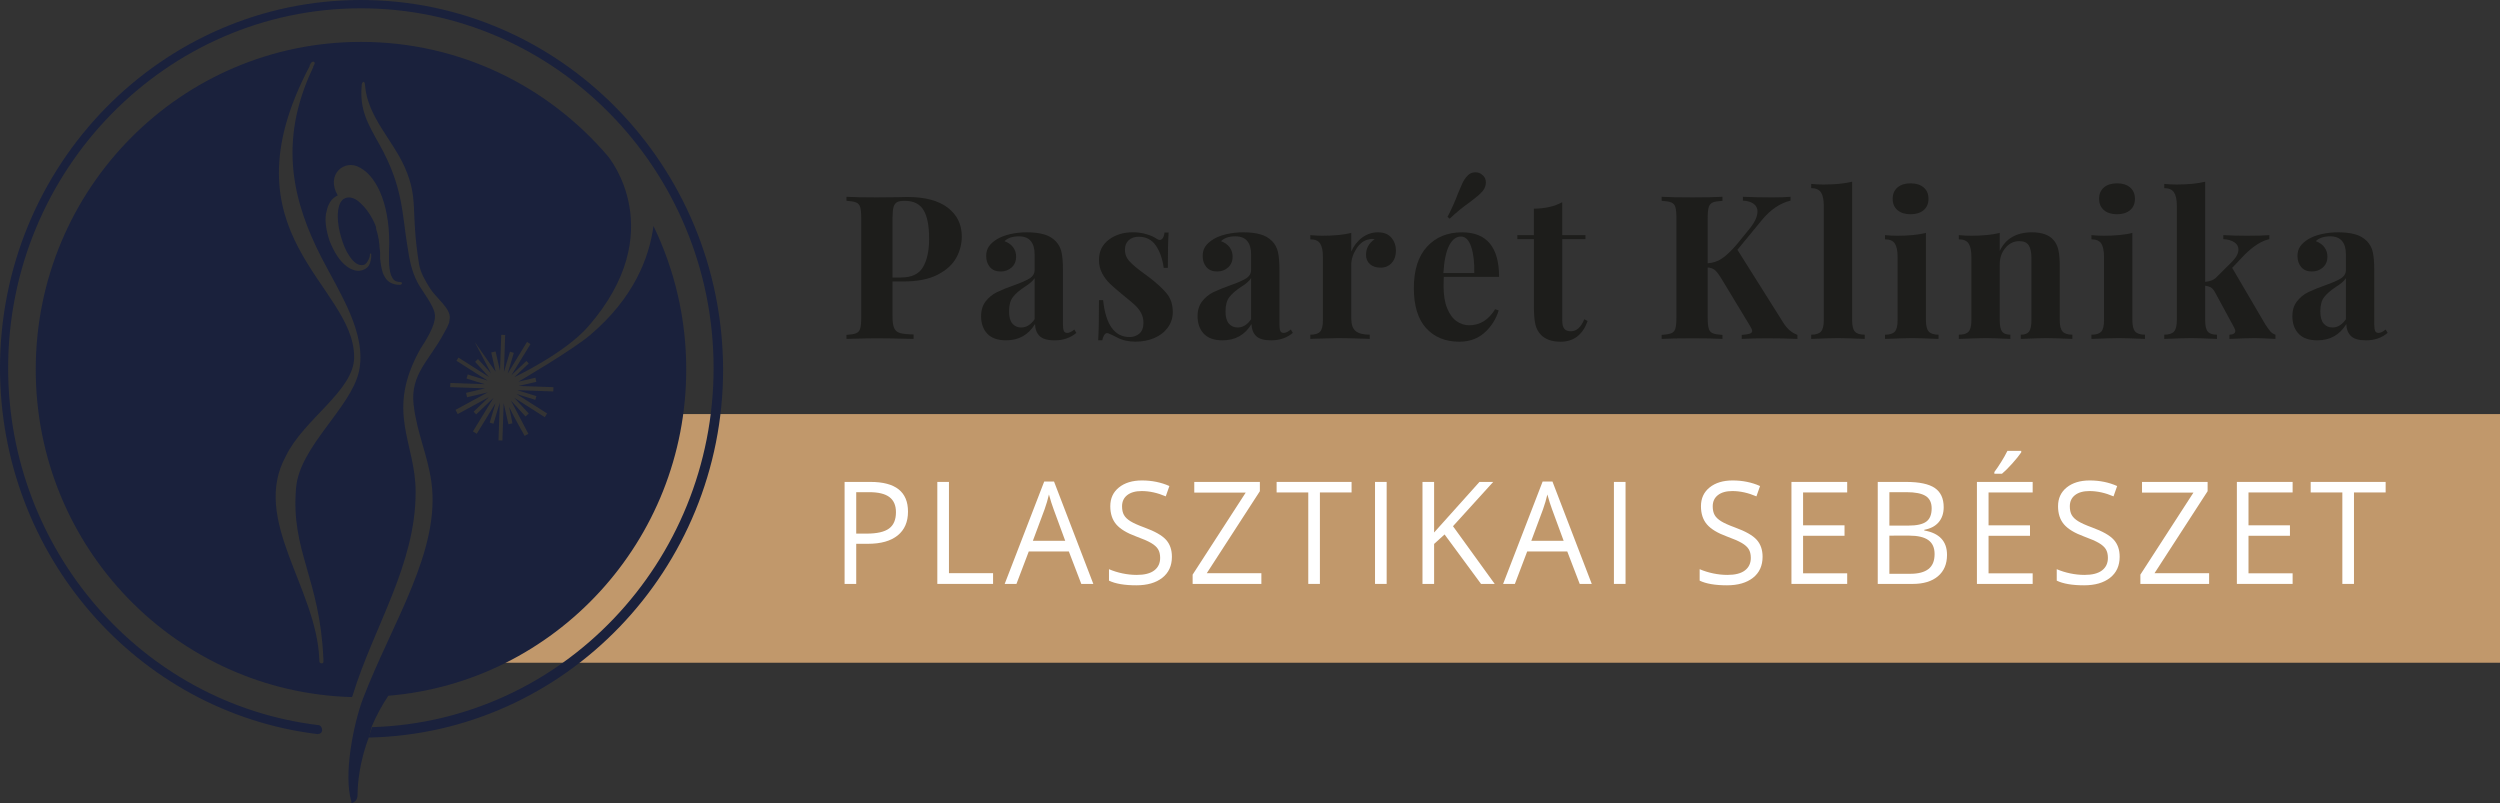 <?xml version="1.0" encoding="UTF-8"?> <svg xmlns="http://www.w3.org/2000/svg" width="358" height="115" viewBox="0 0 358 115" fill="none"><rect x="0" y="0" width="358" height="115" fill="#333333" stroke="none"/><g clip-path="url(#clip0_156_610)"><path d="M268.704 75.608H267.107V77.854H268.704V75.608Z" fill="#E51368"></path><path d="M358.001 94.903H58.572L89.524 59.299H358.001V94.903Z" fill="#C1986B"></path><path d="M127.809 40.31V45.312C127.809 46.079 127.889 46.638 128.049 46.991C128.209 47.344 128.491 47.579 128.895 47.695C129.298 47.81 129.942 47.877 130.825 47.897V48.532C128.514 48.475 126.795 48.446 125.668 48.446C124.728 48.446 123.545 48.465 122.117 48.504L121.215 48.532V47.958C121.835 47.919 122.291 47.842 122.582 47.727C122.724 47.672 122.852 47.584 122.955 47.469C123.057 47.354 123.132 47.216 123.174 47.066C123.276 46.741 123.328 46.214 123.329 45.485V31.227C123.329 30.499 123.277 29.972 123.174 29.646C123.132 29.496 123.057 29.358 122.955 29.244C122.852 29.129 122.724 29.04 122.582 28.985C122.29 28.87 121.835 28.793 121.215 28.755V28.18C122.173 28.238 123.601 28.267 125.499 28.266L128.627 28.238C129.003 28.219 129.435 28.209 129.923 28.209C132.46 28.209 134.395 28.721 135.729 29.747C137.063 30.772 137.73 32.147 137.73 33.871C137.727 34.935 137.456 35.979 136.941 36.904C136.415 37.872 135.527 38.682 134.277 39.333C133.028 39.985 131.37 40.31 129.303 40.31H127.809ZM128.444 28.956C128.209 29.091 128.045 29.33 127.95 29.675C127.856 30.019 127.809 30.537 127.809 31.229V39.738H129.021C130.543 39.738 131.595 39.24 132.178 38.245C132.76 37.25 133.051 35.899 133.051 34.192C133.051 32.334 132.784 30.963 132.248 30.081C131.713 29.199 130.816 28.758 129.557 28.758C129.049 28.758 128.678 28.824 128.444 28.956Z" fill="#1D1D1B"></path><path d="M141.38 47.786C140.788 47.154 140.493 46.32 140.492 45.285C140.492 44.424 140.713 43.71 141.155 43.145C141.585 42.589 142.135 42.142 142.761 41.839C143.546 41.469 144.351 41.142 145.171 40.862C146.203 40.497 146.96 40.166 147.439 39.867C147.919 39.568 148.158 39.161 148.158 38.646V36.403C148.158 35.599 147.975 34.971 147.609 34.521C147.243 34.071 146.674 33.846 145.902 33.845C145 33.845 144.315 34.075 143.845 34.535C144.371 34.727 144.78 35.014 145.071 35.397C145.363 35.784 145.517 36.26 145.508 36.748C145.508 37.4 145.292 37.918 144.859 38.303C144.427 38.688 143.901 38.88 143.281 38.878C142.623 38.878 142.115 38.667 141.757 38.246C141.399 37.824 141.221 37.297 141.221 36.664C141.221 36.129 141.348 35.672 141.602 35.297C141.855 34.92 142.245 34.571 142.772 34.247C143.279 33.941 143.904 33.702 144.646 33.529C145.447 33.349 146.265 33.263 147.084 33.27C148.005 33.27 148.804 33.366 149.48 33.557C150.118 33.726 150.701 34.063 151.171 34.535C151.587 34.962 151.876 35.501 152.002 36.089C152.143 36.703 152.214 37.537 152.214 38.59V46.408C152.214 46.869 152.256 47.194 152.341 47.386C152.425 47.578 152.59 47.673 152.834 47.673C153.116 47.673 153.454 47.51 153.848 47.185L154.13 47.673C153.284 48.383 152.251 48.738 151.03 48.737C149.997 48.737 149.274 48.526 148.86 48.105C148.447 47.683 148.231 47.117 148.213 46.405C147.273 47.958 145.891 48.734 144.067 48.734C142.868 48.734 141.972 48.418 141.38 47.786ZM148.158 45.717V39.824C147.932 40.208 147.453 40.629 146.72 41.089C145.989 41.568 145.435 42.048 145.058 42.526C144.681 43.005 144.493 43.695 144.494 44.596C144.494 45.384 144.654 45.964 144.973 46.337C145.293 46.71 145.715 46.897 146.242 46.897C146.974 46.895 147.613 46.501 148.158 45.715V45.717Z" fill="#1D1D1B"></path><path d="M164.192 33.541C164.792 33.723 165.253 33.929 165.573 34.16C165.76 34.294 165.93 34.36 166.08 34.36C166.249 34.36 166.394 34.27 166.517 34.087C166.639 33.905 166.719 33.642 166.756 33.297H167.348C167.273 34.275 167.235 35.961 167.235 38.356H166.644C166.474 37.092 166.103 36.033 165.53 35.18C164.957 34.327 164.126 33.901 163.036 33.901C162.473 33.901 162.008 34.064 161.641 34.39C161.275 34.715 161.092 35.166 161.093 35.74C161.083 36.365 161.316 36.969 161.741 37.419C162.172 37.889 162.849 38.459 163.77 39.13L164.587 39.734C165.733 40.615 166.578 41.401 167.123 42.09C167.669 42.78 167.941 43.642 167.941 44.678C167.952 45.485 167.699 46.272 167.222 46.916C166.743 47.568 166.099 48.066 165.291 48.409C164.483 48.752 163.591 48.924 162.614 48.926C161.581 48.926 160.698 48.725 159.965 48.322C159.364 48.016 158.932 47.815 158.669 47.719C158.481 47.661 158.316 47.724 158.175 47.906C158.035 48.087 157.926 48.361 157.852 48.725H157.26C157.335 47.633 157.373 45.716 157.373 42.976H157.964C158.34 46.502 159.609 48.266 161.769 48.265C162.314 48.265 162.779 48.097 163.164 47.762C163.549 47.427 163.741 46.914 163.742 46.224C163.75 45.722 163.628 45.226 163.389 44.787C163.155 44.367 162.855 43.989 162.502 43.668C162.144 43.342 161.609 42.892 160.895 42.317C160.05 41.627 159.406 41.071 158.964 40.65C158.514 40.216 158.133 39.712 157.837 39.157C157.523 38.566 157.363 37.902 157.373 37.23C157.373 36.003 157.842 35.035 158.781 34.326C159.721 33.617 160.867 33.263 162.22 33.263C162.887 33.258 163.551 33.352 164.192 33.541Z" fill="#1D1D1B"></path><path d="M172.38 47.786C171.788 47.154 171.492 46.32 171.492 45.285C171.492 44.423 171.713 43.71 172.154 43.144C172.585 42.589 173.134 42.142 173.761 41.838C174.546 41.468 175.35 41.142 176.17 40.861C177.203 40.497 177.96 40.165 178.439 39.867C178.919 39.568 179.158 39.16 179.158 38.645V36.402C179.158 35.598 178.975 34.97 178.609 34.52C178.243 34.07 177.674 33.845 176.902 33.844C176.001 33.844 175.315 34.074 174.845 34.534C175.371 34.726 175.779 35.013 176.071 35.396C176.363 35.783 176.517 36.26 176.508 36.748C176.508 37.399 176.292 37.917 175.86 38.302C175.428 38.687 174.902 38.879 174.281 38.877C173.623 38.877 173.115 38.666 172.757 38.245C172.399 37.823 172.221 37.296 172.222 36.663C172.222 36.127 172.349 35.672 172.602 35.295C172.856 34.919 173.246 34.57 173.772 34.246C174.279 33.94 174.904 33.7 175.646 33.528C176.447 33.349 177.265 33.262 178.084 33.269C179.005 33.269 179.803 33.365 180.48 33.556C181.118 33.725 181.701 34.062 182.171 34.534C182.587 34.961 182.875 35.5 183.002 36.088C183.143 36.702 183.214 37.536 183.213 38.589V46.408C183.213 46.868 183.256 47.194 183.34 47.385C183.425 47.577 183.589 47.672 183.833 47.672C184.115 47.672 184.453 47.509 184.848 47.184L185.13 47.672C184.284 48.382 183.251 48.737 182.03 48.736C180.996 48.736 180.273 48.526 179.86 48.104C179.447 47.682 179.231 47.117 179.212 46.408C178.272 47.961 176.891 48.737 175.069 48.736C173.869 48.734 172.973 48.417 172.38 47.786ZM179.158 45.717V39.824C178.932 40.207 178.453 40.629 177.72 41.088C176.989 41.568 176.435 42.047 176.058 42.526C175.681 43.005 175.493 43.695 175.494 44.596C175.494 45.383 175.654 45.964 175.973 46.337C176.293 46.71 176.715 46.896 177.241 46.896C177.974 46.894 178.613 46.5 179.158 45.715V45.717Z" fill="#1D1D1B"></path><path d="M199.251 34.044C199.682 34.561 199.898 35.183 199.899 35.909C199.899 36.618 199.697 37.198 199.293 37.65C198.889 38.102 198.358 38.327 197.7 38.326C197.061 38.326 196.553 38.158 196.176 37.823C195.799 37.488 195.611 37.042 195.613 36.486C195.613 35.567 196.026 34.819 196.853 34.244C196.741 34.221 196.628 34.212 196.514 34.215C196.362 34.21 196.21 34.23 196.063 34.273C195.35 34.388 194.744 34.828 194.246 35.595C193.748 36.361 193.499 37.147 193.499 37.952V45.57C193.499 46.451 193.71 47.065 194.133 47.409C194.556 47.754 195.227 47.926 196.148 47.926V48.532C195.932 48.534 195.715 48.525 195.5 48.504C193.583 48.445 192.306 48.417 191.667 48.417C191.16 48.417 190.004 48.446 188.201 48.504C188.013 48.525 187.825 48.534 187.637 48.532V47.928C188.313 47.928 188.783 47.78 189.046 47.483C189.309 47.186 189.441 46.645 189.441 45.859V36.804C189.441 35.922 189.309 35.279 189.046 34.876C188.783 34.473 188.313 34.272 187.637 34.273V33.67C188.238 33.728 188.82 33.756 189.384 33.757C191.056 33.757 192.428 33.623 193.499 33.354V36.028C193.833 35.234 194.368 34.544 195.049 34.03C195.708 33.529 196.509 33.261 197.331 33.269C198.179 33.268 198.819 33.527 199.251 34.044Z" fill="#1D1D1B"></path><path d="M214.102 44.278L214.61 44.451C214.243 45.681 213.545 46.782 212.594 47.627C211.626 48.498 210.419 48.933 208.973 48.933C206.981 48.933 205.398 48.286 204.224 46.993C203.05 45.699 202.463 43.788 202.463 41.258C202.463 38.67 203.093 36.692 204.353 35.322C205.613 33.952 207.285 33.267 209.369 33.27C212.901 33.27 214.668 35.397 214.668 39.651H206.748C206.729 39.938 206.72 40.388 206.72 41.002C206.72 42.267 206.894 43.321 207.241 44.164C207.589 45.007 208.04 45.62 208.594 46.003C209.119 46.377 209.744 46.578 210.384 46.578C211.923 46.578 213.162 45.811 214.102 44.278ZM207.522 35.152C207.08 36.005 206.803 37.322 206.69 39.104H211.114C211.152 37.591 211.007 36.34 210.678 35.353C210.349 34.365 209.856 33.872 209.198 33.872C208.522 33.872 207.964 34.299 207.522 35.152ZM212.778 26.14C212.778 26.543 212.637 26.936 212.354 27.321C212.119 27.599 211.86 27.854 211.58 28.083C211.27 28.341 210.936 28.605 210.579 28.873C209.529 29.615 208.53 30.432 207.592 31.316L207.282 31.058C207.789 30.119 208.315 28.941 208.86 27.522C209.104 26.928 209.296 26.483 209.438 26.186C209.577 25.891 209.752 25.616 209.959 25.366C210.316 24.906 210.757 24.677 211.284 24.677C211.648 24.665 212.002 24.799 212.27 25.05C212.608 25.298 212.777 25.661 212.778 26.14Z" fill="#1D1D1B"></path><path d="M223.713 33.671H227.04V34.245H223.714V45.859C223.714 46.434 223.812 46.841 224.01 47.081C224.207 47.32 224.521 47.439 224.954 47.439C225.761 47.439 226.4 46.865 226.87 45.715L227.349 45.974C226.635 47.947 225.348 48.934 223.488 48.934C222.248 48.934 221.309 48.609 220.67 47.957C220.268 47.541 219.99 47.018 219.867 46.448C219.726 45.844 219.656 45.015 219.655 43.961V34.245H217.285V33.671H219.652V29.878C221.212 29.878 222.565 29.571 223.711 28.958L223.713 33.671Z" fill="#1D1D1B"></path><path d="M256.235 47.267C256.579 47.562 256.97 47.795 257.39 47.957V48.532C256.076 48.475 254.61 48.446 252.994 48.446C251.754 48.446 250.561 48.474 249.415 48.532V47.958C249.94 47.919 250.321 47.861 250.556 47.785C250.792 47.708 250.909 47.574 250.909 47.382C250.909 47.229 250.805 46.99 250.599 46.663L246.514 39.909C246.138 39.295 245.823 38.883 245.57 38.672C245.317 38.461 244.974 38.337 244.541 38.299V45.485C244.541 46.214 244.593 46.741 244.696 47.066C244.799 47.392 244.992 47.612 245.274 47.727C245.556 47.843 246.016 47.919 246.655 47.958V48.532C245.639 48.475 244.221 48.446 242.4 48.446C240.389 48.446 238.906 48.474 237.949 48.532V47.958C238.569 47.919 239.025 47.842 239.316 47.727C239.458 47.672 239.586 47.584 239.689 47.469C239.792 47.354 239.867 47.216 239.908 47.066C240.011 46.741 240.062 46.214 240.063 45.485V31.227C240.063 30.499 240.011 29.972 239.908 29.646C239.867 29.496 239.792 29.358 239.689 29.244C239.586 29.129 239.458 29.04 239.316 28.985C239.025 28.87 238.569 28.793 237.949 28.755V28.18C238.907 28.238 240.39 28.267 242.4 28.266C244.221 28.266 245.64 28.237 246.655 28.18V28.758C246.016 28.797 245.556 28.873 245.274 28.988C244.993 29.103 244.8 29.323 244.696 29.649C244.593 29.975 244.541 30.502 244.541 31.23V37.697C245.276 37.664 245.988 37.425 246.598 37.007C247.219 36.586 247.923 35.916 248.712 34.995L250.375 32.954C251.239 31.938 251.671 31.047 251.671 30.28C251.677 30.066 251.63 29.853 251.534 29.662C251.438 29.471 251.297 29.308 251.123 29.188C250.757 28.919 250.245 28.766 249.586 28.728V28.182C250.958 28.24 252.348 28.268 253.758 28.268C254.847 28.268 255.73 28.239 256.406 28.182V28.728C254.903 29.093 253.541 30.012 252.322 31.488L248.799 35.77L255.366 46.205C255.607 46.598 255.899 46.955 256.235 47.267Z" fill="#1D1D1B"></path><path d="M265.225 45.858C265.225 46.646 265.357 47.187 265.62 47.482C265.883 47.778 266.352 47.926 267.028 47.928V48.532C265.074 48.455 263.816 48.417 263.252 48.417C262.613 48.417 261.317 48.455 259.363 48.532V47.928C260.02 47.928 260.485 47.78 260.758 47.483C261.031 47.186 261.167 46.645 261.167 45.859V29.474C261.167 28.592 261.03 27.95 260.758 27.546C260.486 27.142 260.021 26.941 259.363 26.942V26.338C259.964 26.396 260.547 26.424 261.111 26.425C262.745 26.425 264.116 26.291 265.225 26.023V45.858Z" fill="#1D1D1B"></path><path d="M275.793 45.858C275.793 46.646 275.93 47.187 276.203 47.483C276.475 47.778 276.94 47.926 277.597 47.928V48.532C275.718 48.455 274.469 48.417 273.849 48.417C273.266 48.417 271.961 48.455 269.932 48.532V47.928C270.608 47.928 271.078 47.78 271.341 47.483C271.604 47.186 271.736 46.645 271.736 45.859V36.804C271.736 35.922 271.604 35.279 271.341 34.876C271.078 34.473 270.608 34.272 269.932 34.273V33.67C270.533 33.728 271.115 33.757 271.679 33.757C273.351 33.757 274.723 33.623 275.793 33.354V45.858ZM275.47 26.843C275.93 27.236 276.16 27.778 276.16 28.468C276.16 29.157 275.93 29.699 275.47 30.092C275.009 30.485 274.384 30.681 273.596 30.681C272.807 30.68 272.182 30.484 271.722 30.092C271.261 29.699 271.03 29.157 271.031 28.468C271.031 27.778 271.262 27.236 271.722 26.843C272.181 26.451 272.806 26.255 273.596 26.254C274.385 26.253 275.01 26.45 275.47 26.843Z" fill="#1D1D1B"></path><path d="M294.082 34.389C294.402 34.753 294.627 35.223 294.759 35.798C294.89 36.373 294.956 37.149 294.956 38.126V45.858C294.956 46.646 295.092 47.187 295.365 47.483C295.637 47.778 296.102 47.926 296.76 47.928V48.532C294.881 48.456 293.641 48.417 293.041 48.417C292.477 48.417 291.256 48.456 289.377 48.532V47.928C289.941 47.928 290.336 47.78 290.561 47.483C290.786 47.186 290.899 46.645 290.899 45.859V36.918C290.899 36.133 290.772 35.539 290.518 35.136C290.265 34.734 289.809 34.533 289.152 34.533C288.379 34.533 287.722 34.854 287.179 35.496C286.636 36.137 286.363 36.928 286.362 37.867V45.858C286.362 46.646 286.475 47.187 286.7 47.483C286.926 47.778 287.32 47.926 287.883 47.928V48.532C286.155 48.456 284.99 48.417 284.389 48.417C283.825 48.417 282.529 48.456 280.5 48.532V47.928C281.176 47.928 281.646 47.78 281.909 47.483C282.172 47.186 282.303 46.645 282.303 45.859V36.804C282.303 35.922 282.172 35.28 281.909 34.876C281.646 34.473 281.176 34.272 280.5 34.273V33.67C281.101 33.728 281.684 33.757 282.247 33.757C283.919 33.757 285.29 33.623 286.362 33.354V35.941C287.207 34.159 288.748 33.268 290.984 33.268C292.412 33.268 293.445 33.642 294.082 34.389Z" fill="#1D1D1B"></path><path d="M305.356 45.858C305.356 46.646 305.492 47.187 305.764 47.483C306.037 47.778 306.502 47.926 307.159 47.928V48.532C305.28 48.455 304.031 48.417 303.411 48.417C302.828 48.417 301.523 48.455 299.494 48.532V47.928C300.17 47.928 300.64 47.78 300.903 47.483C301.166 47.186 301.297 46.645 301.296 45.858V36.804C301.296 35.922 301.164 35.279 300.901 34.876C300.638 34.473 300.168 34.272 299.492 34.273V33.67C300.093 33.728 300.675 33.757 301.239 33.757C302.911 33.757 304.283 33.623 305.354 33.354L305.356 45.858ZM305.031 26.843C305.492 27.236 305.722 27.778 305.722 28.468C305.723 29.157 305.492 29.699 305.031 30.092C304.571 30.485 303.947 30.681 303.157 30.681C302.368 30.68 301.743 30.484 301.283 30.092C300.822 29.699 300.592 29.157 300.593 28.468C300.593 27.778 300.823 27.236 301.283 26.843C301.743 26.451 302.368 26.255 303.157 26.254C303.947 26.253 304.571 26.45 305.031 26.843Z" fill="#1D1D1B"></path><path d="M325.112 47.454C325.307 47.679 325.561 47.843 325.843 47.928V48.532C324.34 48.455 323.353 48.417 322.884 48.417C322.264 48.417 321.052 48.455 319.249 48.532V47.928C319.512 47.928 319.718 47.881 319.869 47.785C319.939 47.745 319.996 47.686 320.036 47.615C320.076 47.544 320.096 47.464 320.094 47.382C320.094 47.286 320.047 47.143 319.954 46.951L317.163 41.806C316.975 41.48 316.778 41.26 316.571 41.145C316.325 41.018 316.057 40.94 315.782 40.915V45.858C315.782 46.646 315.904 47.187 316.148 47.482C316.392 47.778 316.834 47.926 317.473 47.928V48.532C315.594 48.455 314.373 48.417 313.809 48.417C313.17 48.417 311.874 48.455 309.92 48.532V47.928C310.577 47.928 311.042 47.78 311.315 47.483C311.588 47.186 311.724 46.645 311.723 45.859V29.474C311.723 28.592 311.587 27.95 311.315 27.546C311.042 27.142 310.578 26.941 309.92 26.942V26.338C310.521 26.396 311.103 26.424 311.667 26.425C313.301 26.425 314.673 26.291 315.782 26.023V40.366C316.115 40.338 316.443 40.26 316.754 40.136C317.028 40.02 317.274 39.843 317.473 39.619L319.615 37.491C320.235 36.859 320.545 36.274 320.544 35.738C320.544 35.298 320.347 34.948 319.953 34.689C319.559 34.43 319.033 34.281 318.375 34.243V33.67C319.407 33.727 320.506 33.756 321.672 33.757C323.231 33.757 324.33 33.728 324.969 33.67V34.245C323.86 34.494 322.686 35.231 321.447 36.459L319.647 38.356L324.381 46.433C324.605 46.788 324.849 47.129 325.112 47.454Z" fill="#1D1D1B"></path><path d="M329.157 47.786C328.566 47.154 328.27 46.32 328.27 45.285C328.27 44.423 328.49 43.71 328.932 43.144C329.362 42.589 329.912 42.142 330.538 41.838C331.323 41.468 332.128 41.142 332.948 40.861C333.981 40.497 334.737 40.166 335.217 39.867C335.696 39.568 335.936 39.16 335.935 38.645V36.402C335.935 35.598 335.752 34.97 335.387 34.52C335.021 34.07 334.452 33.845 333.68 33.844C332.778 33.844 332.092 34.074 331.622 34.534C332.148 34.726 332.557 35.013 332.848 35.396C333.14 35.783 333.294 36.26 333.285 36.748C333.285 37.399 333.069 37.917 332.636 38.302C332.204 38.687 331.678 38.879 331.059 38.877C330.4 38.877 329.892 38.666 329.535 38.245C329.177 37.823 328.998 37.296 328.999 36.663C328.999 36.127 329.126 35.672 329.38 35.295C329.633 34.919 330.023 34.57 330.55 34.246C331.057 33.94 331.682 33.7 332.424 33.528C333.225 33.349 334.043 33.262 334.862 33.269C335.783 33.269 336.582 33.365 337.258 33.556C337.896 33.725 338.479 34.063 338.949 34.534C339.365 34.961 339.654 35.5 339.78 36.088C339.921 36.702 339.992 37.536 339.991 38.589V46.408C339.991 46.868 340.034 47.194 340.119 47.385C340.204 47.577 340.368 47.672 340.611 47.672C340.894 47.672 341.232 47.509 341.626 47.184L341.908 47.672C341.062 48.382 340.029 48.737 338.808 48.736C337.774 48.736 337.051 48.526 336.638 48.104C336.225 47.682 336.009 47.117 335.99 46.408C335.05 47.961 333.669 48.737 331.847 48.736C330.644 48.734 329.748 48.417 329.157 47.786ZM335.935 45.717V39.824C335.71 40.207 335.231 40.629 334.498 41.089C333.766 41.568 333.212 42.047 332.835 42.526C332.458 43.005 332.27 43.695 332.271 44.596C332.271 45.383 332.431 45.964 332.75 46.337C333.07 46.71 333.493 46.896 334.019 46.896C334.75 46.894 335.388 46.5 335.933 45.715L335.935 45.717Z" fill="#1D1D1B"></path><path d="M130.025 73.266C130.025 74.745 129.53 75.882 128.541 76.678C127.552 77.474 126.136 77.872 124.295 77.872H122.611V83.616H120.945V69.011H124.657C128.236 69.011 130.025 70.429 130.025 73.266ZM122.611 76.413H124.109C125.585 76.413 126.652 76.17 127.312 75.684C127.972 75.198 128.301 74.419 128.301 73.346C128.301 72.381 127.991 71.661 127.371 71.188C126.751 70.715 125.784 70.479 124.472 70.479H122.611V76.413Z" fill="white"></path><path d="M134.225 83.616V69.011H135.89V82.078H142.207V83.616H134.225Z" fill="white"></path><path d="M154.841 83.617L153.059 78.971H147.319L145.556 83.617H143.871L149.532 68.951H150.935L156.564 83.617H154.841ZM152.54 77.443L150.875 72.917C150.659 72.344 150.437 71.642 150.209 70.81C150.044 71.524 149.838 72.228 149.592 72.917L147.907 77.443H152.54Z" fill="white"></path><path d="M167.817 79.73C167.817 81.015 167.36 82.017 166.446 82.737C165.532 83.457 164.291 83.817 162.724 83.816C161.026 83.816 159.72 83.593 158.807 83.147V81.508C159.426 81.771 160.069 81.972 160.726 82.108C161.402 82.253 162.092 82.326 162.783 82.327C163.893 82.327 164.729 82.113 165.29 81.683C165.852 81.254 166.132 80.656 166.133 79.89C166.133 79.384 166.033 78.969 165.834 78.646C165.635 78.323 165.302 78.025 164.835 77.752C164.368 77.479 163.658 77.169 162.705 76.823C161.373 76.337 160.421 75.761 159.85 75.095C159.278 74.429 158.993 73.56 158.993 72.488C158.993 71.362 159.407 70.466 160.236 69.8C161.065 69.134 162.163 68.801 163.528 68.801C164.951 68.801 166.26 69.067 167.456 69.6L166.937 71.079C165.755 70.573 164.605 70.32 163.489 70.319C162.608 70.319 161.919 70.513 161.423 70.899C160.926 71.285 160.678 71.821 160.678 72.507C160.678 73.014 160.77 73.428 160.953 73.751C161.136 74.074 161.444 74.371 161.878 74.64C162.312 74.91 162.977 75.208 163.872 75.535C165.373 76.081 166.406 76.666 166.971 77.293C167.536 77.918 167.818 78.731 167.817 79.73Z" fill="white"></path><path d="M180.629 83.616H170.785V82.287L178.386 70.539H171.02V69.011H180.413V70.34L172.813 82.078H180.629V83.616Z" fill="white"></path><path d="M189.01 83.616H187.345V70.519H182.811V69.011H193.545V70.519H189.01V83.616Z" fill="white"></path><path d="M196.904 83.616V69.011H198.57V83.616H196.904Z" fill="white"></path><path d="M214.042 83.616H212.083L206.863 76.533L205.364 77.892V83.616H203.699V69.011H205.364V76.253L211.859 69.011H213.827L208.068 75.353L214.042 83.616Z" fill="white"></path><path d="M226.216 83.617L224.433 78.971H218.694L216.931 83.617H215.246L220.907 68.951H222.31L227.941 83.617H226.216ZM223.914 77.443L222.249 72.917C222.033 72.344 221.811 71.642 221.583 70.81C221.417 71.524 221.211 72.228 220.966 72.917L219.281 77.443H223.914Z" fill="white"></path><path d="M231.113 83.616V69.011H232.778V83.616H231.113Z" fill="white"></path><path d="M252.401 79.73C252.401 81.015 251.944 82.017 251.03 82.737C250.116 83.457 248.875 83.817 247.308 83.816C245.611 83.816 244.305 83.593 243.391 83.147V81.508C244.01 81.771 244.653 81.972 245.31 82.108C245.987 82.253 246.676 82.326 247.367 82.327C248.477 82.327 249.313 82.113 249.874 81.683C250.436 81.254 250.717 80.656 250.717 79.89C250.717 79.384 250.617 78.969 250.418 78.646C250.219 78.323 249.886 78.025 249.419 77.752C248.952 77.479 248.242 77.169 247.289 76.823C245.956 76.337 245.005 75.761 244.434 75.095C243.863 74.429 243.577 73.56 243.577 72.488C243.577 71.362 243.991 70.466 244.82 69.8C245.649 69.134 246.747 68.801 248.112 68.801C249.535 68.801 250.844 69.067 252.04 69.6L251.521 71.079C250.339 70.573 249.19 70.32 248.073 70.319C247.192 70.319 246.503 70.513 246.007 70.899C245.51 71.285 245.262 71.821 245.262 72.507C245.262 73.014 245.354 73.428 245.537 73.751C245.719 74.074 246.028 74.371 246.462 74.64C246.896 74.91 247.561 75.208 248.456 75.535C249.957 76.081 250.991 76.666 251.555 77.293C252.12 77.918 252.402 78.731 252.401 79.73Z" fill="white"></path><path d="M264.518 83.616H256.535V69.011H264.518V70.519H258.2V75.225H264.136V76.723H258.2V82.098H264.518V83.616Z" fill="white"></path><path d="M268.894 69.011H272.939C274.84 69.011 276.215 69.301 277.063 69.881C277.912 70.462 278.336 71.378 278.336 72.629C278.336 73.495 278.099 74.209 277.626 74.772C277.152 75.335 276.461 75.7 275.553 75.866V75.965C277.727 76.345 278.814 77.511 278.814 79.462C278.814 80.768 278.382 81.787 277.517 82.519C276.652 83.252 275.442 83.618 273.887 83.618H268.893L268.894 69.011ZM270.559 75.264H273.303C274.478 75.264 275.324 75.076 275.84 74.7C276.356 74.323 276.614 73.689 276.614 72.797C276.614 71.978 276.326 71.386 275.752 71.024C275.177 70.661 274.263 70.479 273.008 70.479H270.56L270.559 75.264ZM270.559 76.703V82.167H273.547C274.703 82.167 275.573 81.939 276.157 81.483C276.742 81.027 277.034 80.313 277.033 79.341C277.033 78.435 276.735 77.769 276.137 77.343C275.54 76.916 274.63 76.703 273.41 76.701L270.559 76.703Z" fill="white"></path><path d="M291.078 83.617H283.096V69.011H291.078V70.52H284.761V75.225H290.696V76.723H284.761V82.099H291.078V83.617ZM285.592 67.593C285.905 67.178 286.243 66.679 286.605 66.094C286.917 65.6 287.203 65.09 287.463 64.565H289.441V64.776C289.153 65.208 288.725 65.741 288.158 66.374C287.59 67.006 287.097 67.496 286.679 67.843H285.592V67.593Z" fill="white"></path><path d="M303.536 79.73C303.536 81.015 303.079 82.017 302.165 82.737C301.251 83.457 300.01 83.817 298.443 83.816C296.745 83.816 295.439 83.593 294.525 83.147V81.508C295.145 81.771 295.788 81.972 296.445 82.108C297.122 82.253 297.811 82.326 298.502 82.327C299.612 82.327 300.447 82.113 301.009 81.683C301.571 81.254 301.852 80.656 301.852 79.89C301.852 79.384 301.752 78.969 301.553 78.646C301.354 78.323 301.021 78.025 300.554 77.752C300.087 77.479 299.377 77.169 298.424 76.823C297.091 76.337 296.14 75.761 295.568 75.095C294.997 74.429 294.712 73.56 294.712 72.488C294.712 71.362 295.127 70.466 295.956 69.8C296.786 69.134 297.883 68.801 299.248 68.801C300.671 68.801 301.98 69.067 303.176 69.6L302.657 71.079C301.475 70.573 300.325 70.32 299.209 70.319C298.327 70.319 297.638 70.513 297.142 70.899C296.646 71.285 296.398 71.821 296.398 72.507C296.398 73.014 296.489 73.428 296.672 73.751C296.854 74.074 297.163 74.371 297.598 74.64C298.032 74.91 298.696 75.208 299.591 75.535C301.092 76.081 302.126 76.666 302.691 77.293C303.256 77.918 303.538 78.731 303.536 79.73Z" fill="white"></path><path d="M316.345 83.616H306.502V82.287L314.102 70.539H306.737V69.011H316.13V70.34L308.53 82.078H316.345V83.616Z" fill="white"></path><path d="M328.303 83.616H320.32V69.011H328.303V70.519H321.985V75.225H327.921V76.723H321.985V82.098H328.303V83.616Z" fill="white"></path><path d="M337.089 83.616H335.424V70.519H330.889V69.011H341.623V70.519H337.089V83.616Z" fill="white"></path><path d="M51.677 0C23.163 0 0 23.625 0 52.709C0 79.412 19.561 101.944 45.448 105.121C45.838 105.121 46.129 104.922 46.129 104.526C46.129 104.228 45.935 103.83 45.545 103.83C20.245 100.754 1.167 78.717 1.167 52.709C1.167 24.32 23.843 1.191 51.677 1.191C79.511 1.191 102.187 24.32 102.187 52.709C102.187 80.588 80.409 103.31 53.276 104.127C53.179 104.438 52.964 105.06 52.772 105.619H52.787H52.808C52.824 105.617 52.839 105.616 52.855 105.616H52.871C80.887 105.005 103.549 81.584 103.549 52.906C103.452 23.625 80.192 0 51.677 0Z" fill="#1A213C"></path><path d="M93.579 32.364C92.952 37.012 90.701 42.712 84.534 47.956C81.947 50.156 74.225 54.664 74.225 54.664L76.67 54.087L76.801 54.675L74.263 55.269L79.256 55.443L79.233 56.055L74.074 55.872L76.818 56.727L76.655 57.256L73.964 56.419L78.344 59.205L78.016 59.739L73.654 56.963L75.712 59.211L75.258 59.642L73.173 57.362L75.664 62.131L75.13 62.421C75.13 62.421 73.399 59.359 72.897 58.255C73.084 59.026 73.374 60.618 73.374 60.618L72.806 60.755L72.126 57.744L71.943 63.08L71.384 63.06L71.567 57.665L70.665 60.683L70.13 60.512L70.966 57.719L68.27 62.121L67.728 61.776L70.664 56.981L68.183 59.344L67.828 58.95L70.016 56.866L65.542 59.296L65.228 58.695L69.848 56.187L66.885 56.889L66.741 56.256L69.472 55.61L64.466 55.436L64.487 54.845L69.425 55.015L66.804 54.207L66.983 53.622L69.843 54.512L65.365 51.661L65.649 51.203L70.019 53.982L68.034 51.812L68.447 51.417L70.317 53.451L67.97 48.955L70.969 53.229L70.344 50.472L70.966 50.326L71.602 53.116L71.778 47.948L72.337 47.967L72.164 53.265L73.03 50.358L73.579 50.529L72.692 53.507L75.472 48.959L75.965 49.27L73.235 53.73L75.385 51.686L75.711 52.05L73.643 54.016C73.674 54 80.898 50.596 84.251 46.736C96.034 33.18 87.22 22.564 87.013 22.32C78.473 12.327 65.822 5.999 51.695 5.999C25.962 5.999 5.117 26.991 5.117 52.911C5.117 78.437 25.273 99.133 50.42 99.824C50.42 99.725 50.518 99.627 50.518 99.528C53.55 89.672 59.52 80.901 59.52 70.453C59.52 63.259 55.117 59.022 60.204 49.954C60.692 49.166 62.553 46.505 62.259 44.928C62.063 43.647 60.498 41.774 59.813 40.493C58.932 38.818 58.639 37.24 58.345 35.27C57.562 30.637 57.758 26.794 54.334 20.683C52.671 17.727 51.496 15.755 51.79 12.306C51.79 12.01 51.887 11.715 52.083 11.715C52.181 11.715 52.279 12.01 52.279 12.306C52.671 16.741 56.193 19.993 57.954 23.934C60.008 28.665 58.737 29.947 60.008 37.831C60.204 39.013 60.889 40.194 61.574 41.28C62.357 42.561 64.51 44.141 64.411 45.518C64.411 45.715 64.314 46.011 64.314 46.208C64.216 46.405 64.118 46.701 64.02 46.898C63.825 47.193 63.727 47.489 63.532 47.785C61.477 51.629 58.738 53.599 59.227 57.937C59.715 62.075 61.184 64.933 61.771 68.975C63.141 78.829 56.194 89.08 51.987 100.019C50.617 103.666 49.149 110.959 50.323 114.803V115.005C50.714 114.907 51.204 114.612 51.204 113.824C51.204 112.149 51.498 108.995 52.867 105.447L53.259 103.969C53.91 102.453 54.696 101.002 55.607 99.633C79.481 97.661 98.268 77.457 98.268 52.916C98.278 45.789 96.673 38.755 93.579 32.364ZM51.4 53.208C50.225 58.431 42.888 63.951 42.397 69.865C41.615 78.931 45.822 82.775 46.312 94.405V94.796C46.308 94.848 46.286 94.896 46.25 94.932C46.214 94.969 46.166 94.99 46.116 94.993C45.724 94.993 45.724 94.796 45.724 94.402C45.334 84.152 35.94 74.396 40.93 65.328C43.474 60.007 50.715 55.965 50.715 51.136C50.715 40.69 31.537 33.692 44.355 9.448V9.349C44.355 9.25 44.453 9.25 44.453 9.152C44.55 8.955 44.746 8.758 44.94 8.856C45.234 8.955 44.94 9.349 44.843 9.546V9.645C39.657 20.486 42.103 29.158 46.016 36.846C48.662 41.974 52.576 47.786 51.4 53.208ZM55.705 35.961V37.339C55.705 38.127 55.803 38.817 55.998 39.409C56.291 40 56.389 40.296 57.27 40.394H57.367C57.405 40.396 57.442 40.405 57.476 40.422C57.51 40.439 57.54 40.463 57.564 40.493V40.592C57.537 40.648 57.495 40.697 57.444 40.731C57.392 40.766 57.332 40.785 57.27 40.788C56.096 40.788 55.411 40.296 55.02 39.508C54.628 38.818 54.532 37.829 54.433 37.043V36.158C54.433 35.862 54.335 35.567 54.335 35.172C54.335 34.877 54.237 34.581 54.237 34.285C54.139 33.99 54.139 33.694 54.041 33.398C53.943 33.102 53.846 32.807 53.846 32.511C53.552 31.625 52.769 30.148 51.693 29.16C51.008 28.471 50.225 28.076 49.443 28.372C48.66 28.667 48.366 29.752 48.366 31.033C48.366 31.92 48.562 33.004 48.854 33.99C49.145 34.976 49.538 35.961 50.028 36.651C50.615 37.538 51.3 38.129 52.082 37.932C52.57 37.834 52.972 36.84 52.963 36.553V36.454C52.964 36.425 52.972 36.397 52.985 36.373C52.999 36.348 53.019 36.327 53.042 36.311C53.054 36.306 53.067 36.304 53.08 36.305C53.094 36.306 53.106 36.31 53.117 36.317C53.129 36.324 53.139 36.334 53.146 36.345C53.153 36.356 53.157 36.369 53.159 36.382V36.749C53.159 36.848 53.098 37.527 52.865 37.931C52.767 38.08 52.767 38.128 52.67 38.227C52.498 38.391 52.299 38.524 52.082 38.621C51.595 38.818 51.202 38.818 50.811 38.719C50.385 38.603 49.986 38.402 49.636 38.128C48.56 37.339 47.778 35.959 47.191 34.481C46.703 33.002 46.408 31.327 46.799 30.145C46.892 29.646 47.092 29.175 47.386 28.765C47.582 28.469 47.973 28.173 48.364 27.976C46.603 25.02 49.343 22.654 51.595 24.035C54.143 25.416 56 29.851 55.707 35.961H55.705Z" fill="#1A213C"></path></g><defs><clipPath id="clip0_156_610"><rect width="358" height="115.003" fill="white"></rect></clipPath></defs></svg> 